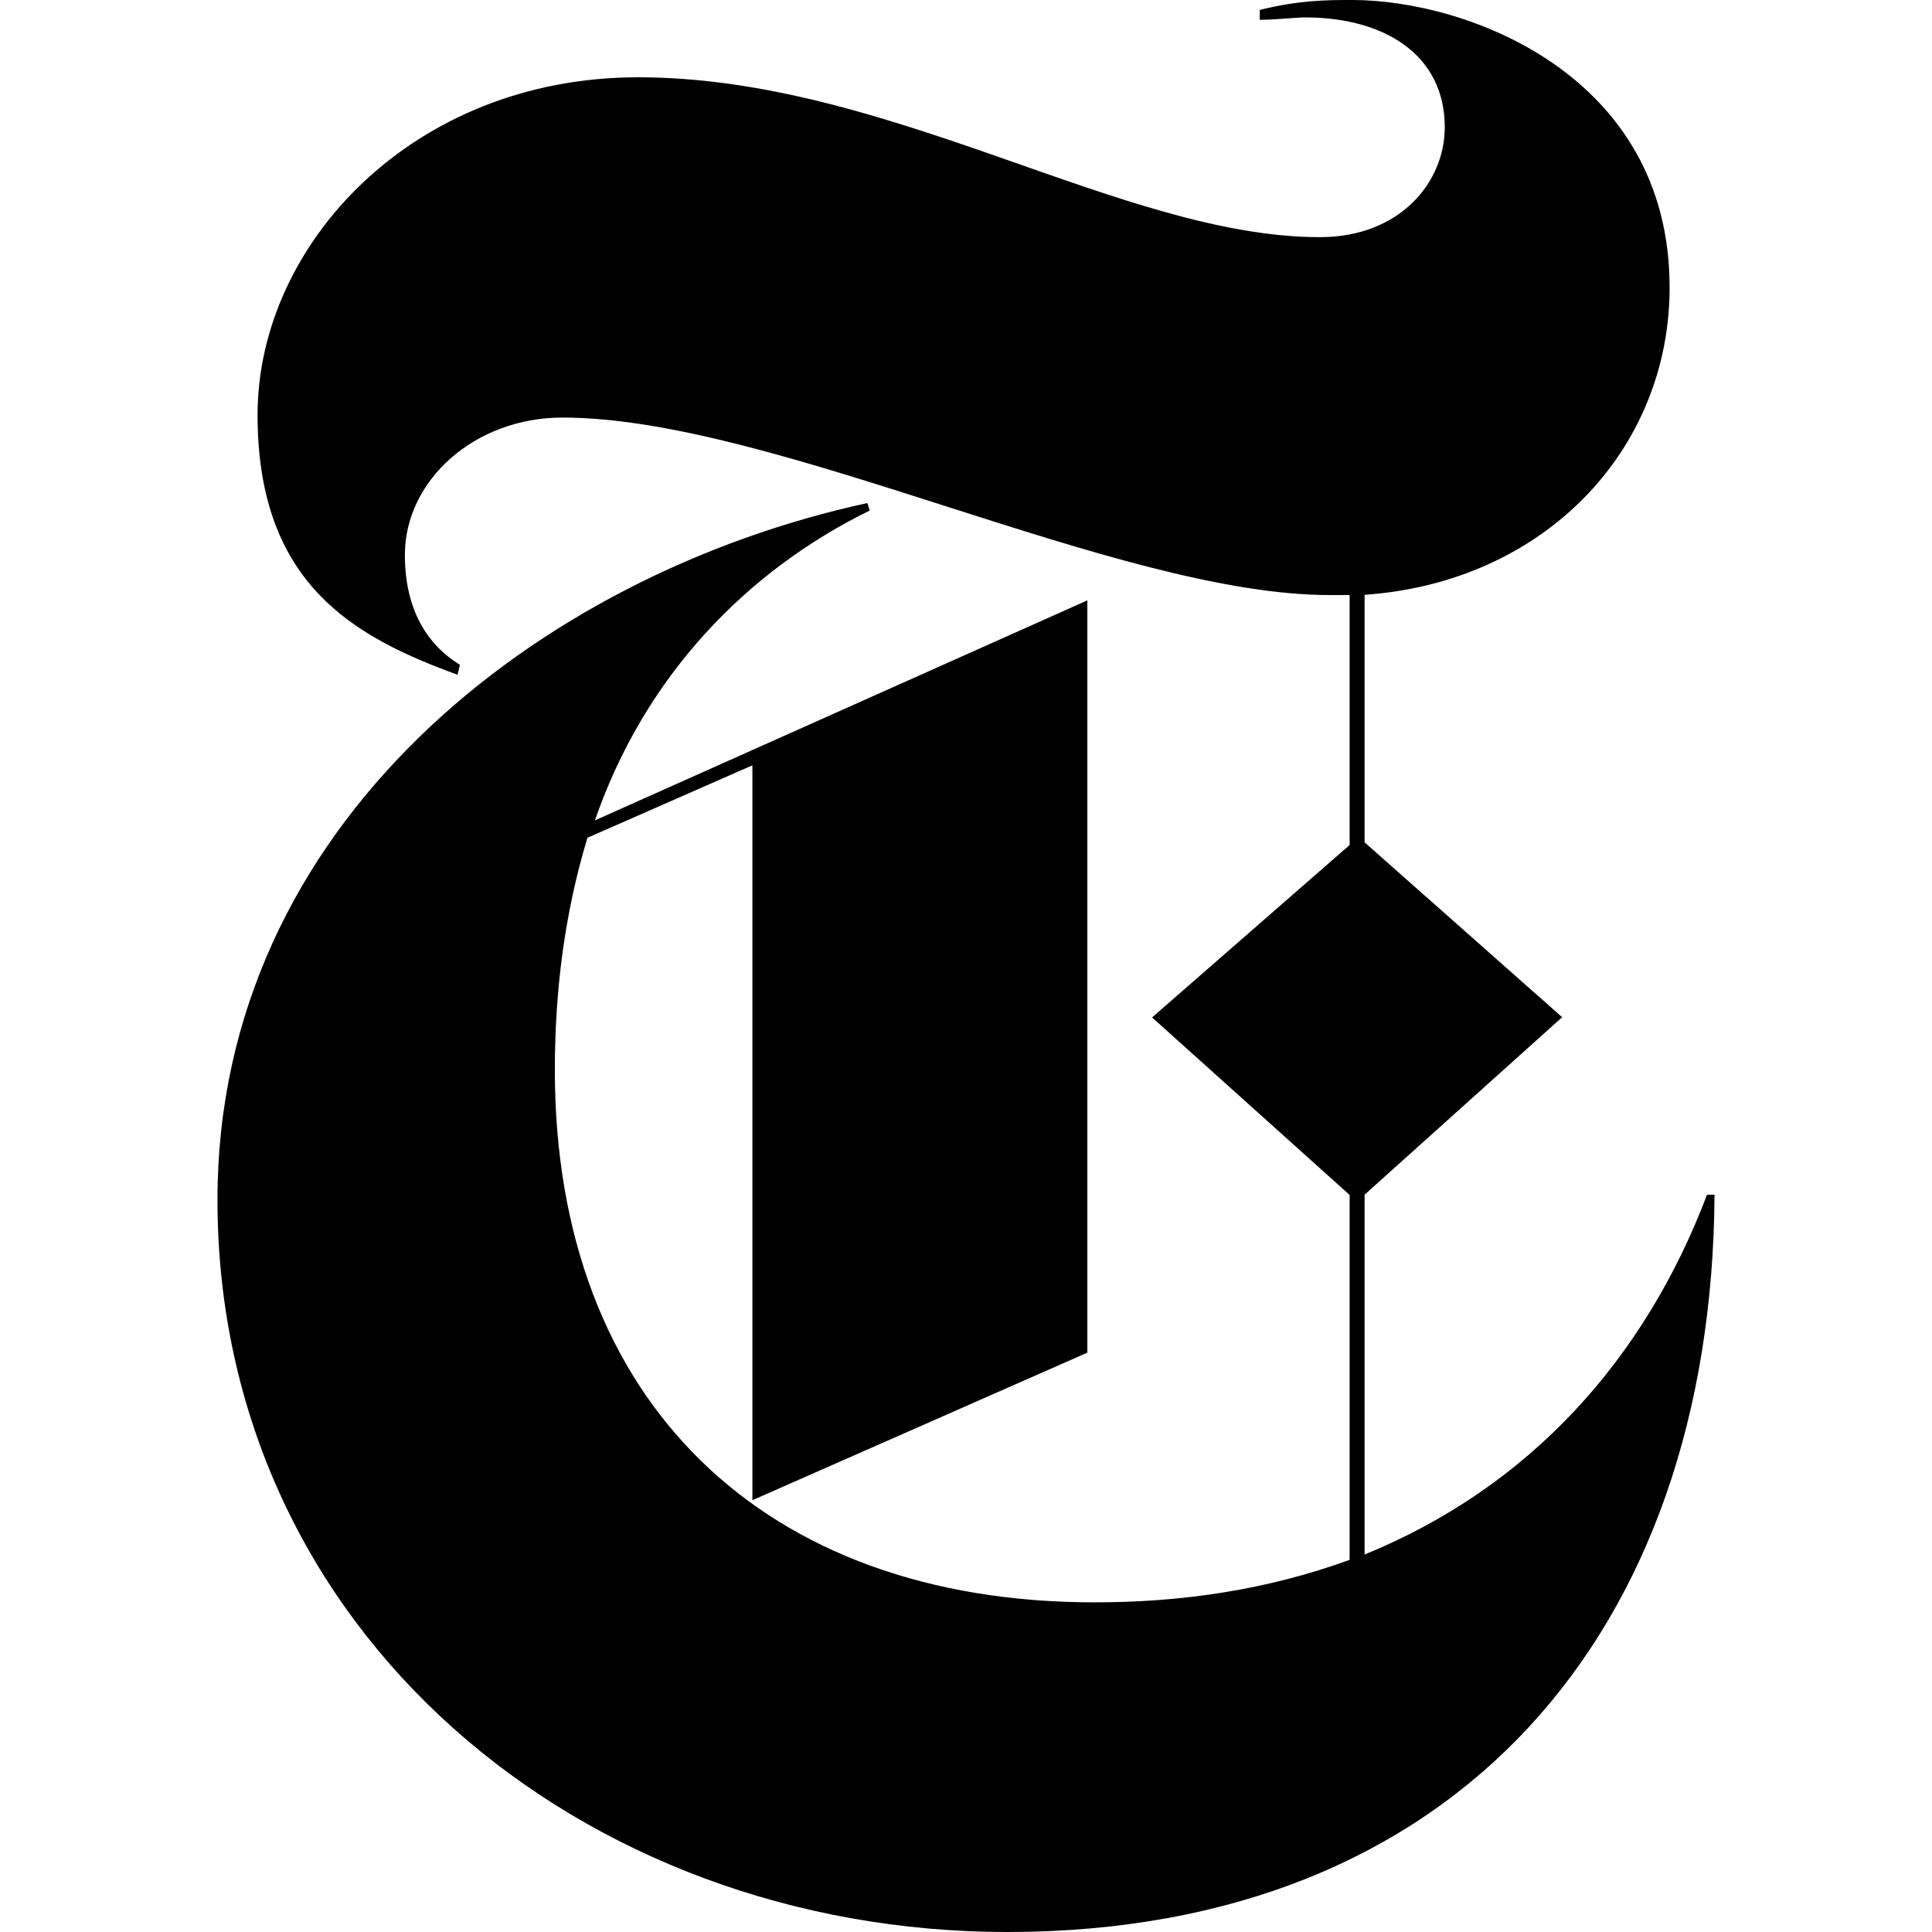 <?xml version="1.0" encoding="UTF-8" standalone="no"?>
<svg id="a" viewBox="0 0 80 80" version="1.1" width="80" height="80" xmlns="http://www.w3.org/2000/svg" xmlns:svg="http://www.w3.org/2000/svg">
  <defs id="defs1" />
  <path d="m 70.685,49.47 c -2.59,6.83 -7.35,12.11 -14.18,14.9 v -14.9 l 8.18,-7.35 -8.18,-7.24 V 24.63 c 7.45,-0.52 12.63,-6 12.63,-12.73 0,-8.8 -8.38,-11.9 -13.14,-11.9 -1.03,0 -2.17,0 -3.83,0.41 v 0.41 c 0.62,0 1.55,-0.1 1.86,-0.1 3.31,0 5.8,1.55 5.8,4.55 0,2.28 -1.86,4.55 -5.17,4.55 -8.18,0 -17.8,-6.62 -28.25,-6.62 -9.33,0.01 -15.74,6.94 -15.74,13.98 0,7.04 4.04,9.21 8.28,10.76 l 0.1,-0.41 c -1.35,-0.83 -2.28,-2.28 -2.28,-4.55 0,-3.1 2.9,-5.69 6.52,-5.69 8.8,0 22.98,7.35 31.77,7.35 h 0.83 v 10.35 l -8.18,7.14 8.18,7.35 v 15.11 c -3.41,1.24 -6.93,1.76 -10.56,1.76 -13.66,0 -22.35,-8.28 -22.35,-22.04 0,-3.31 0.41,-6.52 1.35,-9.62 l 6.83,-3 v 30.43 l 13.87,-6.11 V 24.86 l -20.39,9.11 c 2.07,-6 6.31,-10.35 11.38,-12.83 l -0.1,-0.31 c -13.66,2.97 -26.91,13.32 -26.91,28.85 0,17.9 15.11,30.32 32.7,30.32 18.63,0 29.18,-12.42 29.29,-30.53 z" style="fill-rule:evenodd;stroke-width:0px" id="path1" />
</svg>
